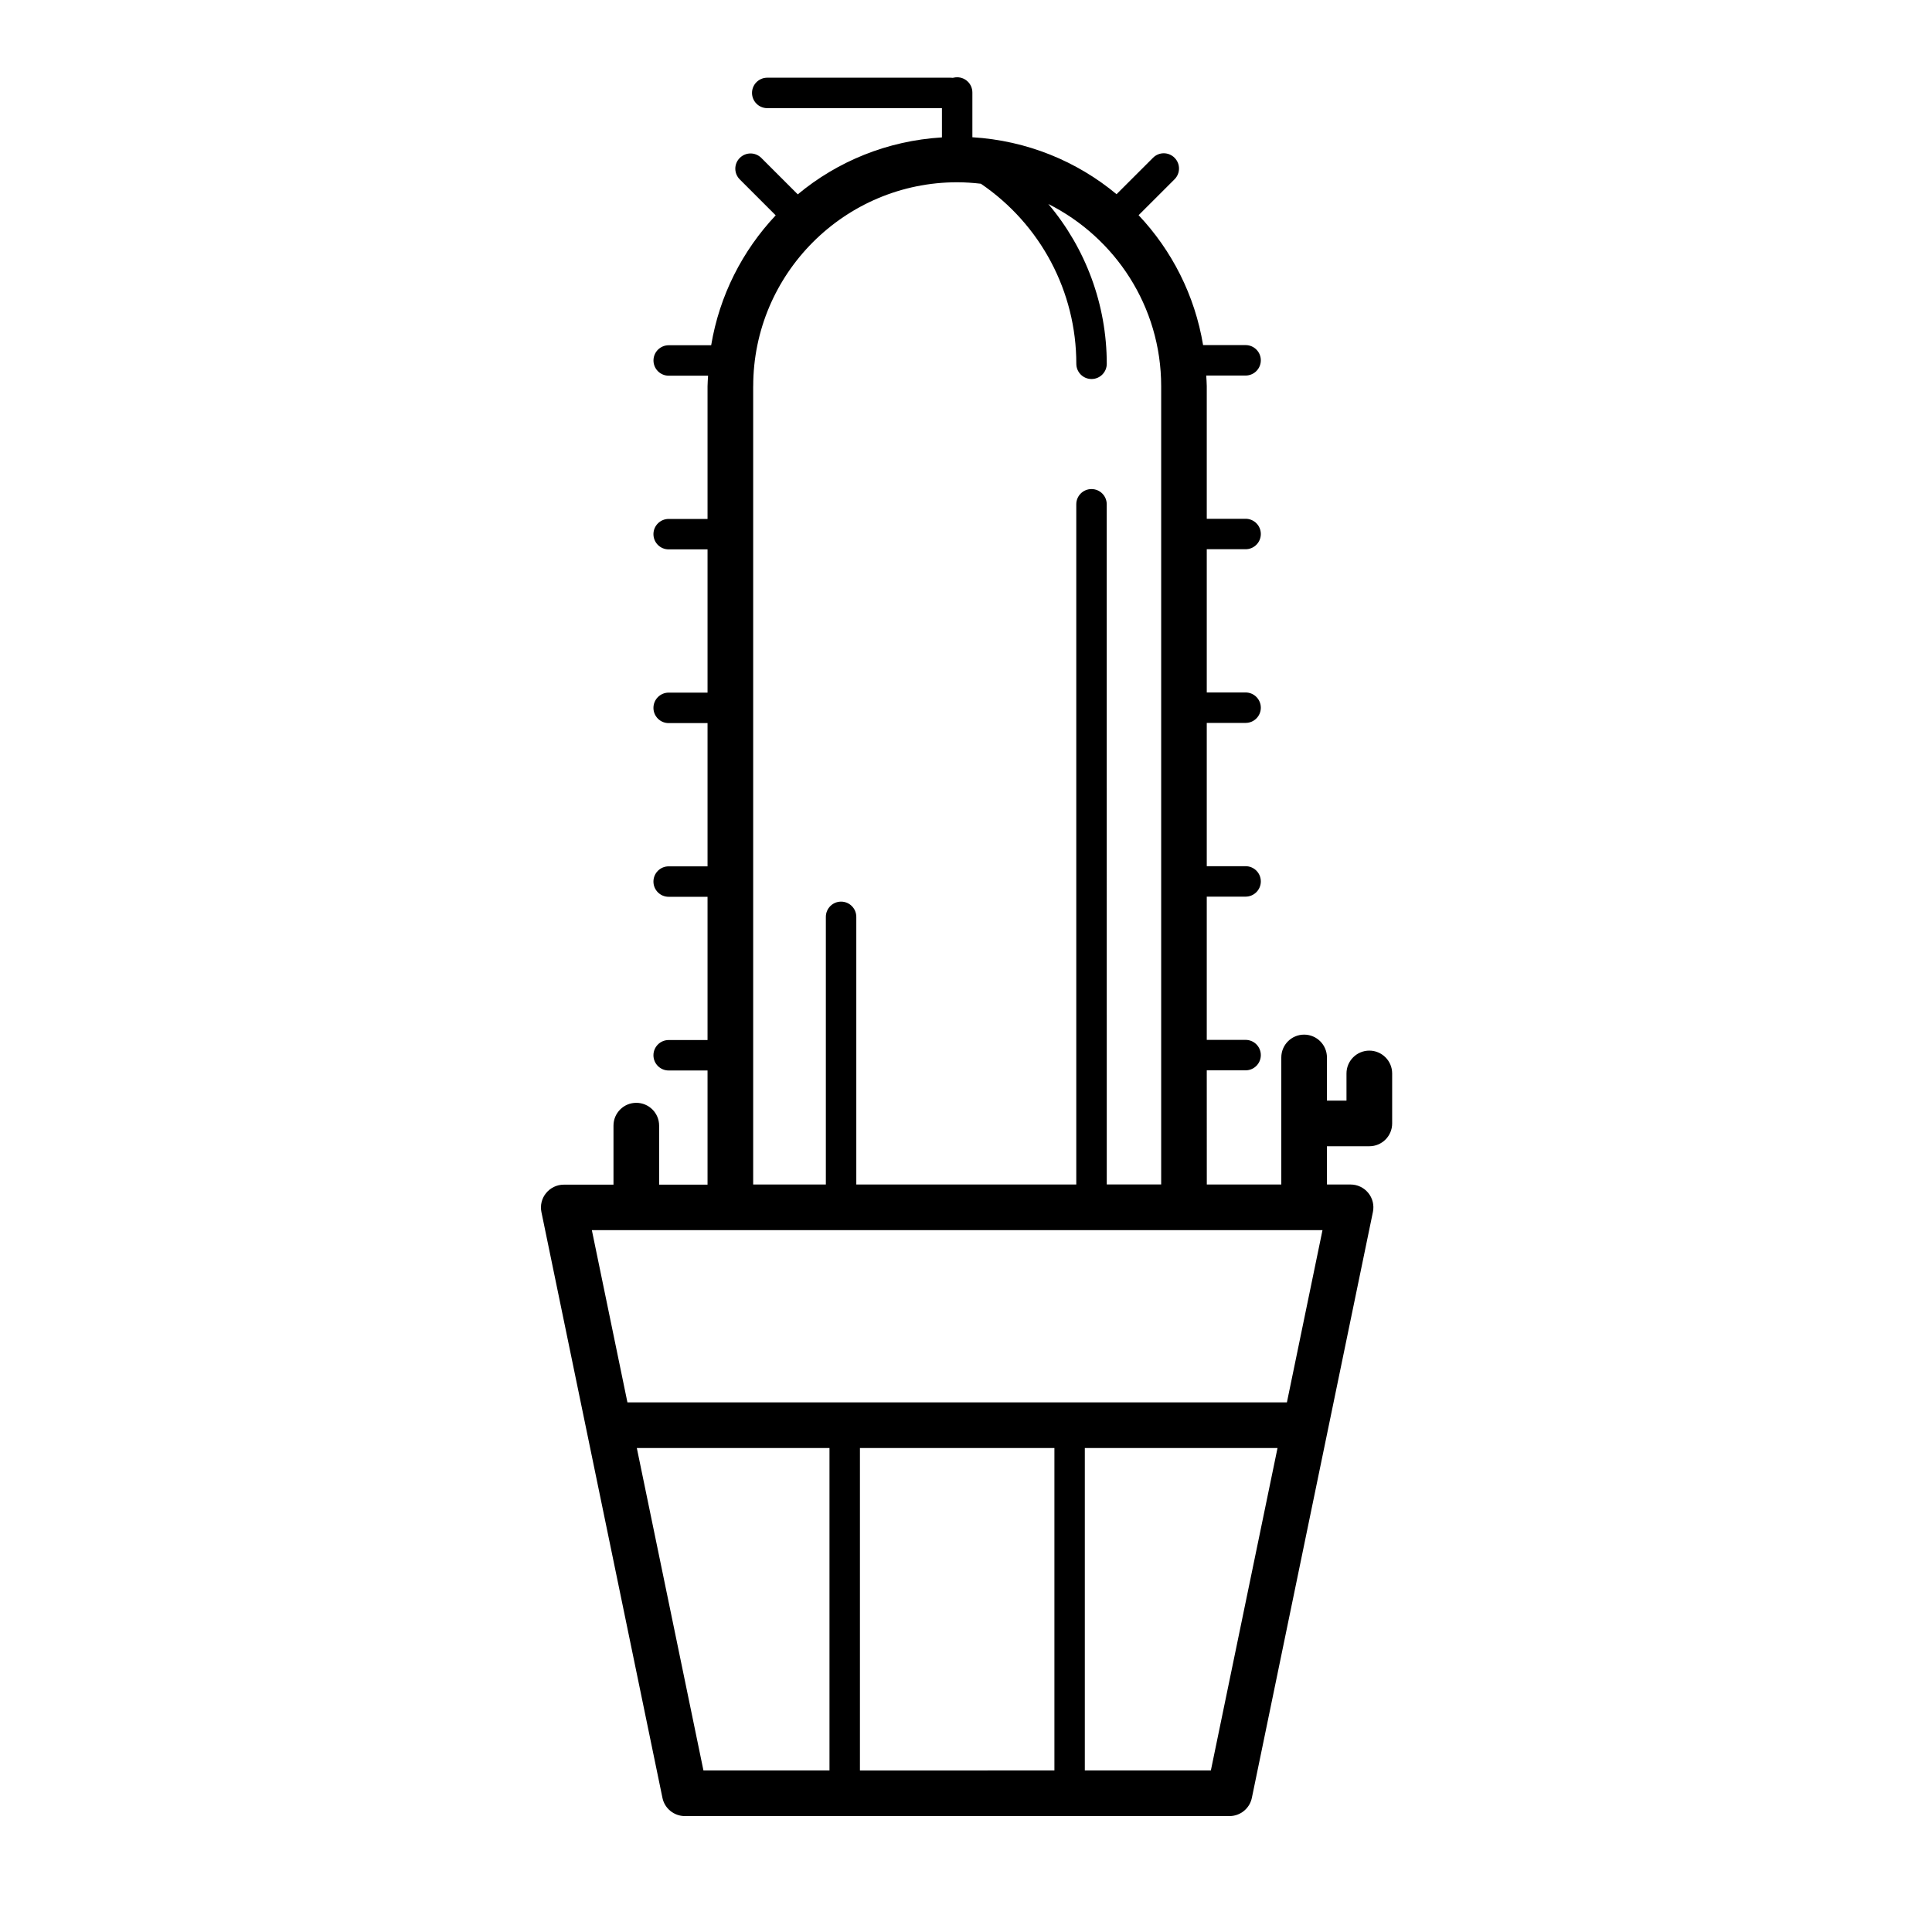 <svg width="50" height="50" viewBox="0 0 50 50" fill="none" xmlns="http://www.w3.org/2000/svg">
<path d="M35.438 27.19C35.112 27.19 34.847 27.455 34.847 27.781V28.484H34.341V27.367C34.341 27.041 34.077 26.776 33.75 26.776C33.424 26.776 33.16 27.041 33.16 27.367V30.655H31.232L31.231 27.7H32.236C32.454 27.7 32.63 27.524 32.63 27.306C32.63 27.088 32.454 26.912 32.236 26.912H31.231V23.205H32.236C32.454 23.205 32.63 23.028 32.63 22.811C32.63 22.593 32.454 22.417 32.236 22.417H31.231V18.709H32.236C32.454 18.709 32.63 18.533 32.63 18.315C32.63 18.098 32.454 17.921 32.236 17.921H31.231V14.214H32.236C32.454 14.214 32.63 14.038 32.63 13.82C32.63 13.602 32.454 13.426 32.236 13.426H31.231V9.993C31.231 9.9 31.221 9.81 31.217 9.719H32.236C32.454 9.719 32.63 9.542 32.63 9.325C32.63 9.107 32.454 8.931 32.236 8.931H31.136C30.922 7.641 30.327 6.481 29.467 5.569L30.397 4.64C30.551 4.486 30.551 4.237 30.397 4.083C30.242 3.928 29.994 3.928 29.84 4.083L28.896 5.026C27.871 4.173 26.578 3.638 25.165 3.552L25.165 2.394C25.165 2.176 24.989 2 24.771 2C24.554 2 24.377 2.176 24.377 2.394V3.556C22.964 3.642 21.671 4.177 20.646 5.03L19.703 4.087C19.548 3.933 19.3 3.933 19.146 4.087C18.991 4.24 18.991 4.49 19.146 4.644L20.075 5.573C19.216 6.485 18.62 7.645 18.405 8.935H17.306C17.089 8.935 16.912 9.111 16.912 9.329C16.912 9.546 17.088 9.723 17.306 9.723H18.325C18.321 9.814 18.311 9.904 18.311 9.997V13.43H17.305C17.088 13.43 16.911 13.607 16.911 13.824C16.911 14.042 17.087 14.218 17.305 14.218H18.311V17.925H17.305C17.088 17.925 16.911 18.102 16.911 18.32C16.911 18.537 17.087 18.714 17.305 18.714H18.311V22.421H17.305C17.088 22.421 16.911 22.597 16.911 22.815C16.911 23.033 17.087 23.209 17.305 23.209H18.311V26.916H17.305C17.088 26.916 16.911 27.092 16.911 27.31C16.911 27.528 17.087 27.704 17.305 27.704H18.311V30.659H17.058V29.131C17.058 28.805 16.793 28.541 16.467 28.541C16.141 28.541 15.877 28.805 15.877 29.131V30.659H14.591C14.413 30.659 14.245 30.739 14.133 30.877C14.02 31.014 13.976 31.195 14.012 31.369L17.145 46.533C17.202 46.803 17.444 47 17.724 47H31.819C32.099 47 32.341 46.803 32.398 46.529L35.531 31.365C35.567 31.191 35.523 31.01 35.41 30.872C35.298 30.735 35.13 30.655 34.953 30.655H34.342L34.341 29.665H35.438C35.764 29.665 36.029 29.401 36.029 29.075V27.781C36.029 27.455 35.764 27.19 35.438 27.19H35.438ZM19.493 9.996C19.493 7.085 21.861 4.717 24.772 4.717C24.979 4.717 25.183 4.732 25.385 4.755C26.931 5.808 27.855 7.546 27.855 9.415C27.855 9.633 28.031 9.809 28.249 9.809C28.466 9.809 28.643 9.633 28.643 9.415C28.643 7.88 28.095 6.423 27.13 5.279C28.859 6.147 30.051 7.932 30.051 9.995V30.654H28.643L28.642 13.051C28.642 12.833 28.466 12.657 28.248 12.657C28.03 12.657 27.854 12.833 27.854 13.051V30.655L22.161 30.655V23.729C22.161 23.511 21.985 23.334 21.767 23.334C21.549 23.334 21.373 23.511 21.373 23.729V30.655H19.492L19.492 9.996L19.493 9.996ZM18.902 31.836H34.226L33.305 36.294H16.238L15.317 31.836H18.902ZM27.288 37.475V45.819L22.255 45.82V37.475L27.288 37.475ZM16.481 37.475H21.467V45.819H18.205L16.481 37.475ZM31.337 45.819H28.075V37.475H33.062L31.337 45.819Z" fill="black"/>
<path d="M19.857 2.799H24.597C24.814 2.799 24.991 2.623 24.991 2.405C24.991 2.188 24.815 2.011 24.597 2.011H19.857C19.639 2.011 19.462 2.187 19.462 2.405C19.463 2.623 19.639 2.799 19.857 2.799Z" fill="black"/>
</svg>
